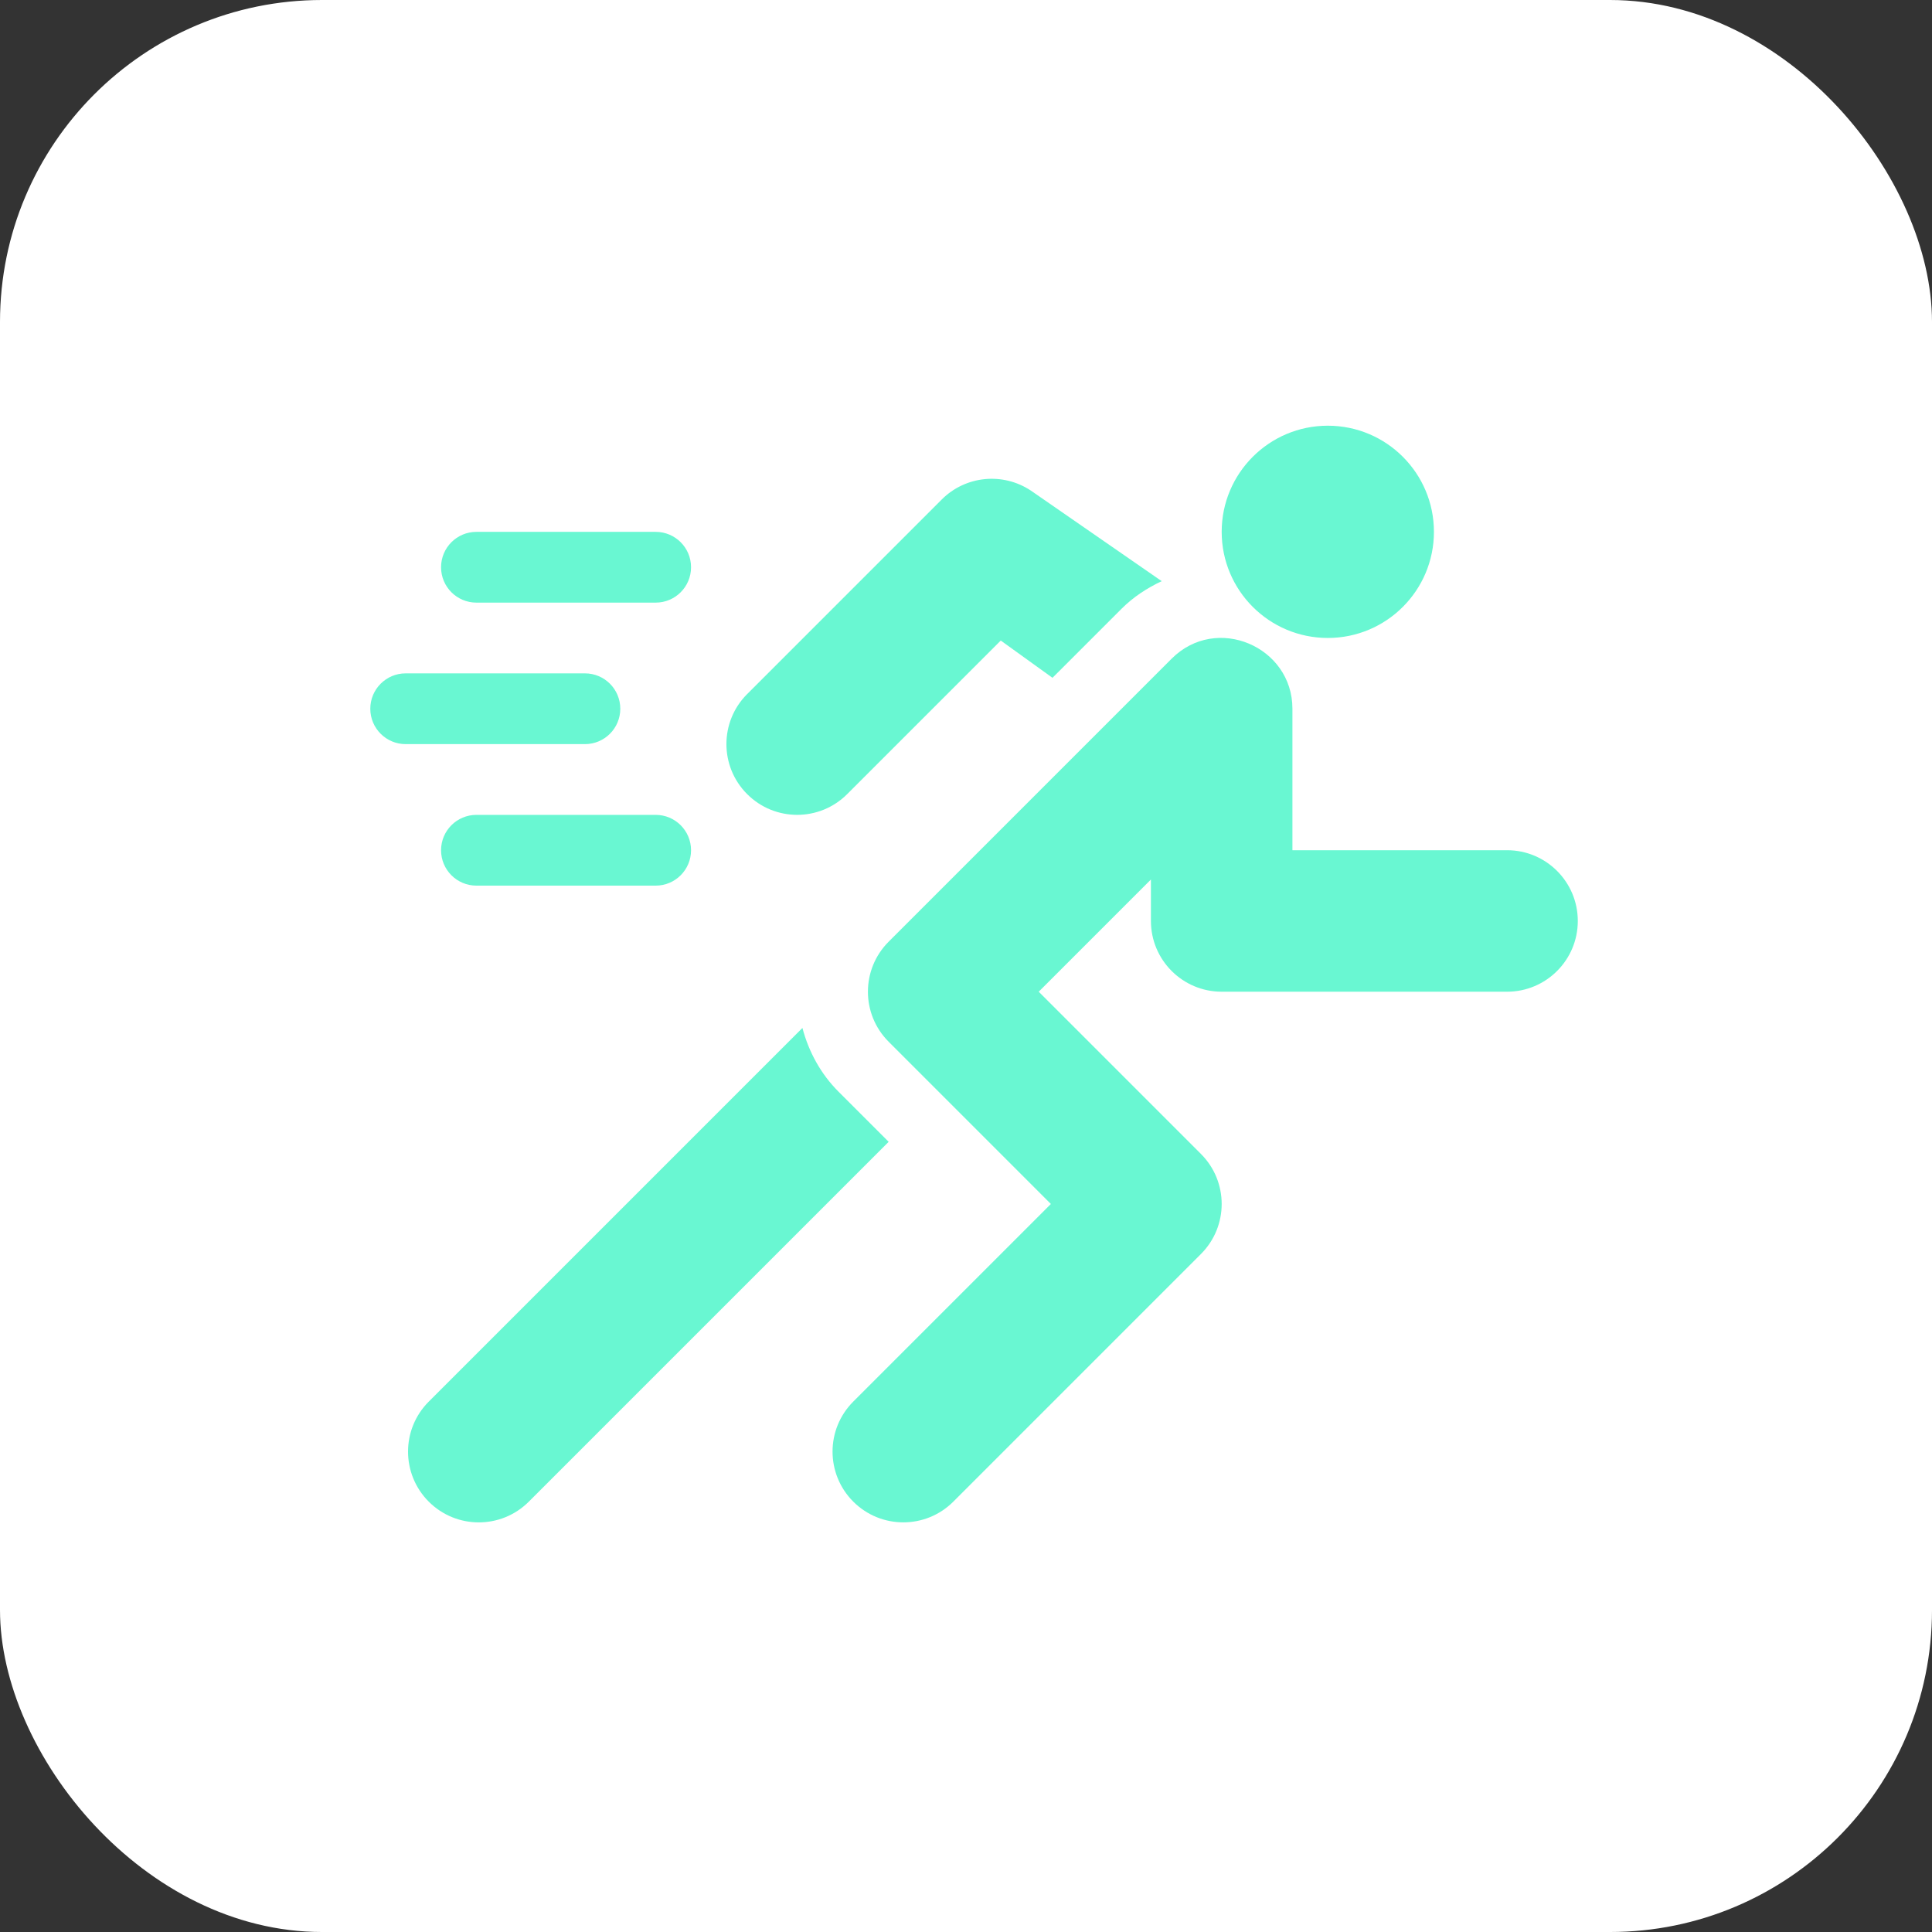 <svg xmlns="http://www.w3.org/2000/svg" width="120" height="120" viewBox="0 0 120 120" fill="none"><rect x="0" y="0" width="120" height="120" fill="#333333" stroke="none"/><rect width="120" height="120" rx="20" fill="white"></rect><path d="M40.725 33.035H29.592C28.377 33.035 27.395 34.018 27.395 35.232C27.395 36.447 28.377 37.43 29.592 37.43H40.725C41.939 37.43 42.922 36.447 42.922 35.232C42.922 34.018 41.939 33.035 40.725 33.035Z" fill="#69F7D2"></path><path d="M40.725 50.613H29.592C28.377 50.613 27.395 51.596 27.395 52.81C27.395 54.025 28.377 55.008 29.592 55.008H40.725C41.939 55.008 42.922 54.025 42.922 52.81C42.922 51.596 41.939 50.613 40.725 50.613Z" fill="#69F7D2"></path><path d="M36.33 41.824H25.197C23.983 41.824 23 42.807 23 44.022C23 45.236 23.983 46.219 25.197 46.219H36.33C37.545 46.219 38.527 45.236 38.527 44.022C38.527 42.807 37.545 41.824 36.33 41.824Z" fill="#69F7D2"></path><path d="M93.606 52.808H80.275V44.019C80.275 40.16 75.554 38.128 72.772 40.913L55.196 58.49C53.479 60.207 53.479 62.988 55.196 64.704L65.272 74.781L52.998 87.055C51.282 88.771 51.282 91.552 52.998 93.269C54.715 94.985 57.496 94.985 59.213 93.269L74.593 77.888C76.31 76.171 76.31 73.39 74.593 71.674L64.517 61.597L71.486 54.628V57.203C71.486 59.629 73.454 61.597 75.881 61.597H93.606C96.032 61.597 98 59.629 98 57.203C98 54.776 96.032 52.808 93.606 52.808Z" fill="#69F7D2"></path><path d="M64.036 30.476C62.29 29.315 59.972 29.544 58.492 31.025L46.407 43.11C44.69 44.827 44.69 47.607 46.407 49.324C48.123 51.041 50.904 51.041 52.621 49.324L62.159 39.786L65.372 42.1L69.665 37.808C70.383 37.09 71.23 36.532 72.156 36.097L64.036 30.476Z" fill="#69F7D2"></path><path d="M52.089 67.813C50.975 66.7 50.232 65.329 49.84 63.848L26.631 87.056C24.915 88.773 24.915 91.554 26.631 93.271C28.348 94.987 31.129 94.987 32.845 93.271L55.196 70.92L52.089 67.813Z" fill="#69F7D2"></path><path d="M82.473 39.625C86.113 39.625 89.064 36.674 89.064 33.033C89.064 29.393 86.113 26.441 82.473 26.441C78.832 26.441 75.881 29.393 75.881 33.033C75.881 36.674 78.832 39.625 82.473 39.625Z" fill="#69F7D2"></path></svg>